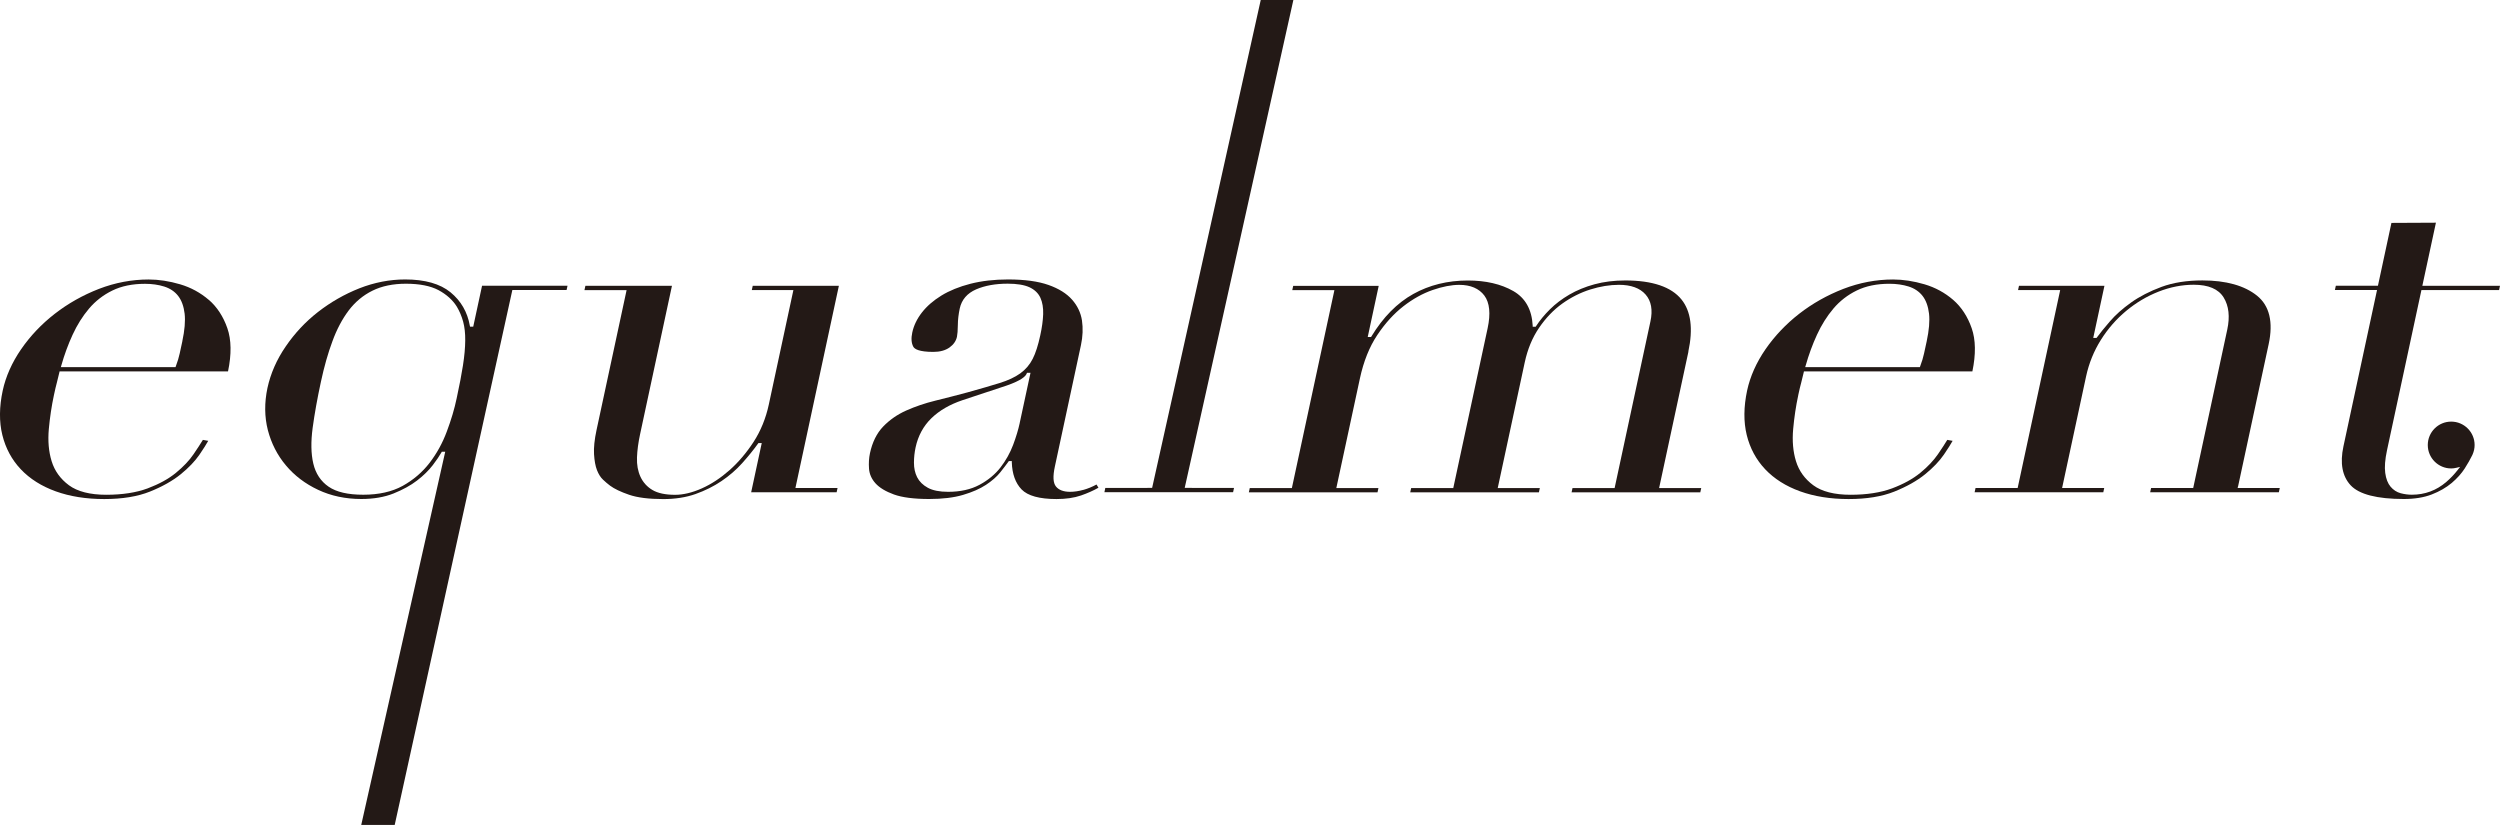 <svg viewBox="0 0 566.93 187.09" xmlns="http://www.w3.org/2000/svg" id="Layer_2">
  <defs>
    <style>
      .cls-1 {
        fill: #231916;
      }
    </style>
  </defs>
  <g data-name="レイヤー_1" id="_レイヤー_1">
    <g>
      <path d="M47.34,68c-1.88-1.62-4.06-2.81-6.5-3.53-2.45-.72-4.85-1.09-7.12-1.09-3.83,0-7.63.72-11.28,2.13-3.65,1.42-7.03,3.32-10.02,5.65-2.99,2.32-5.56,5.03-7.64,8.05-2.07,3.01-3.47,6.16-4.16,9.34-.8,3.7-.83,7.1-.09,10.09.73,2.99,2.14,5.61,4.18,7.77,2.05,2.17,4.71,3.85,7.92,5.01,3.21,1.16,6.91,1.75,11,1.75s7.57-.57,10.37-1.69c2.81-1.13,5.16-2.45,6.98-3.93,1.82-1.48,3.25-2.98,4.27-4.47.9-1.32,1.55-2.35,1.97-3.11l-1.21-.22c-.52.86-1.24,1.96-2.13,3.27-.97,1.42-2.31,2.83-3.98,4.2-1.67,1.38-3.83,2.56-6.41,3.53-2.58.96-5.75,1.45-9.4,1.45s-6.53-.73-8.46-2.16c-1.93-1.43-3.25-3.26-3.92-5.45-.67-2.16-.88-4.61-.64-7.29.24-2.64.63-5.22,1.15-7.66.26-1.23.49-2.2.69-2.94.21-.77.39-1.53.55-2.25l.05-.23h38.2c.81-3.88.76-7.17-.15-9.78-.92-2.66-2.34-4.83-4.21-6.45ZM41.35,77.4l-.6,2.76c-.19.88-.48,1.86-.88,2.91l-.07.19H13.8l.1-.36c.69-2.44,1.55-4.79,2.57-7,1.02-2.22,2.27-4.21,3.72-5.92,1.46-1.72,3.24-3.1,5.3-4.1,2.06-1.01,4.55-1.52,7.39-1.52,1.59,0,3.06.21,4.36.62,1.33.42,2.4,1.14,3.17,2.14.77.99,1.26,2.34,1.46,4.01.19,1.65.01,3.76-.53,6.28Z" class="cls-1"></path>
      <path d="M107.3,74.08h-.71l-.05-.24c-.54-3.08-2.01-5.62-4.38-7.56-2.36-1.93-5.81-2.91-10.27-2.91-3.5,0-7,.68-10.39,2.01-3.38,1.34-6.54,3.15-9.4,5.38-2.83,2.21-5.3,4.85-7.33,7.84-2.04,2.97-3.41,6.13-4.12,9.39-.71,3.35-.67,6.56.09,9.54.78,3,2.15,5.7,4.1,8.01,1.93,2.31,4.39,4.18,7.32,5.55,2.91,1.37,6.2,2.07,9.77,2.07,2.77,0,5.23-.42,7.31-1.25,2.11-.85,3.9-1.83,5.34-2.94,1.45-1.11,2.64-2.29,3.56-3.48.85-1.11,1.53-2.12,1.97-2.9l.08-.15h.78l-.08.34-18.97,84.29h7.59l26.68-121.31h12.3l.21-.97h-19.38l-2,9.28ZM104.99,82.85c-.31,1.99-.77,4.43-1.43,7.47-.49,2.37-1.25,4.91-2.24,7.55-.97,2.61-2.29,4.99-3.9,7.09-1.65,2.14-3.7,3.89-6.1,5.22-2.43,1.34-5.43,2.01-8.94,2.01s-6.08-.61-7.84-1.81c-1.78-1.21-2.96-2.99-3.49-5.25-.53-2.23-.57-4.97-.15-8.11.43-3.17,1.06-6.69,1.88-10.47.73-3.4,1.6-6.48,2.6-9.15.97-2.67,2.21-5.02,3.68-6.98,1.46-1.93,3.28-3.46,5.4-4.5,2.11-1.05,4.67-1.58,7.59-1.58,3.09,0,5.57.49,7.4,1.46,1.81.98,3.22,2.24,4.15,3.75.61,1.02,1.09,2.16,1.43,3.39.33,1.22.49,2.67.47,4.27-.01,1.64-.18,3.52-.51,5.63Z" class="cls-1"></path>
      <path d="M190.21,64.81h-19.51l-.21.97h9.43l-5.58,25.98c-.67,3.11-1.83,5.95-3.44,8.44-1.61,2.47-3.44,4.63-5.45,6.41-2.01,1.78-4.12,3.17-6.29,4.14-2.17.97-4.22,1.46-6.07,1.46-2.2,0-3.92-.37-5.13-1.09-1.22-.72-2.13-1.73-2.72-3-.58-1.25-.85-2.72-.79-4.38.06-1.62.3-3.42.72-5.35l7.21-33.57h-19.63l-.21.97h9.55l-.07.35-6.74,31.37c-.47,2.18-.66,4.03-.57,5.5.09,1.47.31,2.69.67,3.61.36.91.81,1.64,1.37,2.16.57.54,1.11,1,1.6,1.36.97.72,2.42,1.41,4.31,2.06,1.89.65,4.5.98,7.76.98,2.68,0,5.14-.38,7.29-1.14,2.15-.76,4.14-1.75,5.91-2.95,1.76-1.19,3.33-2.55,4.67-4.04,1.35-1.51,2.57-3,3.61-4.45l.09-.12h.75l-2.4,11.16h19.38l.21-.97h-9.55l.07-.35,9.78-45.5Z" class="cls-1"></path>
      <path d="M245.69,111.08c-1.07.3-2.09.45-3.02.45-1.49,0-2.57-.41-3.21-1.21-.65-.81-.73-2.3-.24-4.55l5.91-27.51c.42-1.95.49-3.83.23-5.59-.27-1.74-1.02-3.33-2.24-4.71-1.22-1.39-3.02-2.52-5.35-3.34-2.34-.83-5.43-1.25-9.18-1.25-3.1,0-5.97.33-8.52.98-2.54.65-4.75,1.55-6.58,2.67-1.82,1.12-3.31,2.41-4.43,3.85-1.11,1.43-1.85,2.96-2.18,4.52-.29,1.32-.21,2.41.23,3.23.29.54,1.31,1.18,4.55,1.18,1.5,0,2.73-.34,3.66-1,.91-.65,1.48-1.47,1.69-2.42.12-.58.19-1.47.2-2.65.01-1.23.16-2.49.43-3.76.43-2,1.68-3.46,3.72-4.35,1.99-.86,4.4-1.29,7.15-1.29,2.09,0,3.75.27,4.92.8,1.19.55,2.03,1.36,2.51,2.41.46,1.03.67,2.28.62,3.72-.05,1.41-.27,3.03-.66,4.8-.48,2.23-1.05,4.02-1.71,5.31-.67,1.33-1.62,2.44-2.83,3.31-1.2.86-2.78,1.6-4.7,2.19-1.91.59-4.34,1.3-7.22,2.1-2.5.67-4.96,1.31-7.3,1.88-2.37.58-4.6,1.34-6.64,2.25-2.02.9-3.78,2.13-5.23,3.64-1.44,1.5-2.45,3.53-2.99,6.05-.23,1.08-.3,2.26-.21,3.51.09,1.22.59,2.33,1.47,3.31.9.99,2.3,1.84,4.17,2.52,1.88.68,4.57,1.03,7.99,1.03,3.02,0,5.6-.31,7.69-.93,2.08-.61,3.83-1.38,5.2-2.28,1.36-.9,2.45-1.85,3.22-2.81.78-.98,1.42-1.82,1.89-2.47l.08-.12h.67v.28c.08,2.64.82,4.71,2.22,6.16,1.39,1.44,4.06,2.18,7.93,2.18,2.11,0,3.97-.27,5.54-.81,1.47-.51,2.8-1.1,3.96-1.76l-.44-.73c-.98.54-1.98.94-2.96,1.22ZM231.24,95.95c-.32,1.48-.82,3.15-1.5,4.96-.69,1.82-1.65,3.54-2.86,5.1-1.22,1.57-2.83,2.9-4.77,3.94-1.95,1.05-4.34,1.58-7.11,1.58-1.94,0-3.49-.31-4.6-.92-1.12-.61-1.93-1.42-2.42-2.39-.48-.95-.72-2.05-.72-3.28,0-1.19.13-2.36.37-3.48.56-2.62,1.77-4.85,3.58-6.61,1.8-1.75,4.17-3.13,7.06-4.1l10.02-3.32c3.32-1.15,4.3-2.1,4.53-2.71l.07-.18h.8l-2.45,11.39Z" class="cls-1"></path>
      <polygon points="270.29 110.64 269.82 110.64 269.82 110.63 268.66 110.63 293.3 0 285.9 0 271.79 63.4 261.27 110.64 260.2 110.64 260.2 110.65 250.65 110.65 250.45 111.62 279.63 111.62 279.84 110.65 270.29 110.65 270.29 110.64" class="cls-1"></polygon>
      <path d="M382.87,79.71c1.11-5.17.59-9.14-1.56-11.8-2.31-2.86-6.6-4.31-12.73-4.31-2.53,0-4.88.29-7,.87-2.12.58-4.04,1.37-5.71,2.35-1.68.98-3.15,2.1-4.39,3.33-1.24,1.23-2.3,2.52-3.15,3.82l-.08.13h-.68v-.27c-.19-3.63-1.67-6.27-4.4-7.83-2.78-1.59-6.25-2.39-10.31-2.39-4.56,0-8.73,1.03-12.37,3.06-3.65,2.03-6.84,5.26-9.49,9.62l-.08.14h-.76l2.49-11.6h-19.39l-.21.97h9.55l-.07.35-9.57,44.53h-9.55l-.21.97h29.18l.21-.97h-9.55l5.35-24.87c.83-3.85,2.15-7.16,3.93-9.82,1.77-2.66,3.77-4.86,5.92-6.53,2.15-1.67,4.38-2.91,6.63-3.69,2.25-.78,4.28-1.17,6.05-1.17,2.56,0,4.48.82,5.69,2.43,1.2,1.61,1.45,4.11.74,7.41l-7.79,36.24h-9.55l-.21.97h29.18l.21-.97h-9.55l6.13-28.52c.64-2.97,1.73-5.61,3.26-7.84,1.52-2.23,3.29-4.07,5.26-5.48,1.97-1.41,4.1-2.48,6.34-3.19,2.23-.7,4.42-1.06,6.51-1.06,2.72,0,4.75.74,6.03,2.2,1.29,1.46,1.66,3.52,1.1,6.1l-8.12,37.79h-9.55l-.21.97h29.19l.21-.97h-9.55l6.65-30.95Z" class="cls-1"></path>
      <path d="M407.78,89.65c.27-1.24.49-2.2.7-2.94.21-.77.39-1.53.55-2.25l.05-.23h38.2c.81-3.88.76-7.17-.15-9.78-.92-2.66-2.34-4.83-4.21-6.45-1.88-1.62-4.06-2.81-6.5-3.53-2.45-.72-4.85-1.09-7.12-1.09-3.83,0-7.63.72-11.28,2.13-3.65,1.42-7.03,3.32-10.02,5.65-2.99,2.33-5.56,5.04-7.64,8.05-2.07,3.01-3.47,6.15-4.16,9.34-.79,3.7-.82,7.1-.09,10.09.73,2.99,2.14,5.61,4.18,7.77,2.05,2.17,4.71,3.85,7.92,5.01,3.21,1.16,6.91,1.75,11,1.75s7.57-.57,10.37-1.69c2.81-1.13,5.16-2.45,6.98-3.93,1.82-1.48,3.25-2.98,4.27-4.47.9-1.32,1.55-2.35,1.97-3.11l-1.21-.22c-.52.86-1.23,1.96-2.13,3.27-.97,1.41-2.31,2.83-3.98,4.2-1.68,1.38-3.83,2.56-6.41,3.53-2.58.96-5.75,1.45-9.41,1.45s-6.53-.73-8.46-2.16c-1.93-1.43-3.25-3.26-3.92-5.45-.67-2.16-.88-4.61-.64-7.29.24-2.64.62-5.22,1.15-7.66ZM409.48,82.89c.69-2.44,1.55-4.79,2.57-7,1.02-2.22,2.27-4.21,3.72-5.92,1.46-1.72,3.24-3.1,5.3-4.1,2.06-1.01,4.55-1.52,7.39-1.52,1.59,0,3.06.21,4.36.62,1.33.42,2.39,1.14,3.17,2.14.77.99,1.26,2.34,1.46,4.01.19,1.65.01,3.76-.53,6.28l-.6,2.76c-.19.88-.48,1.86-.88,2.91l-.07.19h-26l.1-.36Z" class="cls-1"></path>
      <path d="M507.53,110.31l6.94-32.26c1.08-5.01.19-8.71-2.63-10.99-2.86-2.3-7.03-3.47-12.4-3.47-3.51,0-6.63.49-9.28,1.47-2.66.99-4.98,2.18-6.91,3.56-1.93,1.38-3.54,2.81-4.78,4.26-1.25,1.45-2.24,2.67-2.94,3.63l-.09.12h-.75l2.54-11.82h-19.38l-.21.97h9.55l-.07.35-9.57,44.53h-9.55l-.21.97h29.18l.21-.97h-9.55l5.44-25.31c.64-2.97,1.77-5.75,3.35-8.27,1.58-2.52,3.51-4.73,5.74-6.58,2.23-1.85,4.69-3.32,7.33-4.36,2.64-1.04,5.33-1.57,8-1.57,3.32,0,5.6.97,6.78,2.9,1.17,1.9,1.44,4.35.81,7.28l-7.72,35.91h-9.55l-.21.97h29.18l.21-.97h-9.55l.07-.35Z" class="cls-1"></path>
      <path d="M549.11,65.78h17.61l.21-.97h-17.61l3.08-14.31-10.09.05-3.06,14.25h-9.55l-.21.97h9.55l-.07.35-7.55,35.13c-.81,3.79-.26,6.75,1.64,8.8,1.92,2.06,5.98,3.11,12.07,3.11,2.43,0,4.56-.35,6.32-1.03,1.76-.68,3.28-1.56,4.52-2.6,1.23-1.04,2.23-2.16,2.96-3.3.7-1.1,1.28-2.12,1.72-3.03l.06-.14c.3-.68.46-1.4.46-2.14,0-2.93-2.38-5.31-5.31-5.31s-5.31,2.38-5.31,5.31,2.38,5.31,5.31,5.31c.38,0,.78-.05,1.23-.16l.79-.19-.5.64c-.79,1.02-1.68,1.96-2.64,2.78-2.23,1.92-4.85,2.89-7.8,2.89-.85,0-1.71-.12-2.55-.34-.88-.24-1.64-.73-2.27-1.47-.63-.74-1.04-1.79-1.22-3.13-.18-1.32-.05-3.04.4-5.13l7.81-36.35Z" class="cls-1"></path>
    </g>
  </g>
</svg>